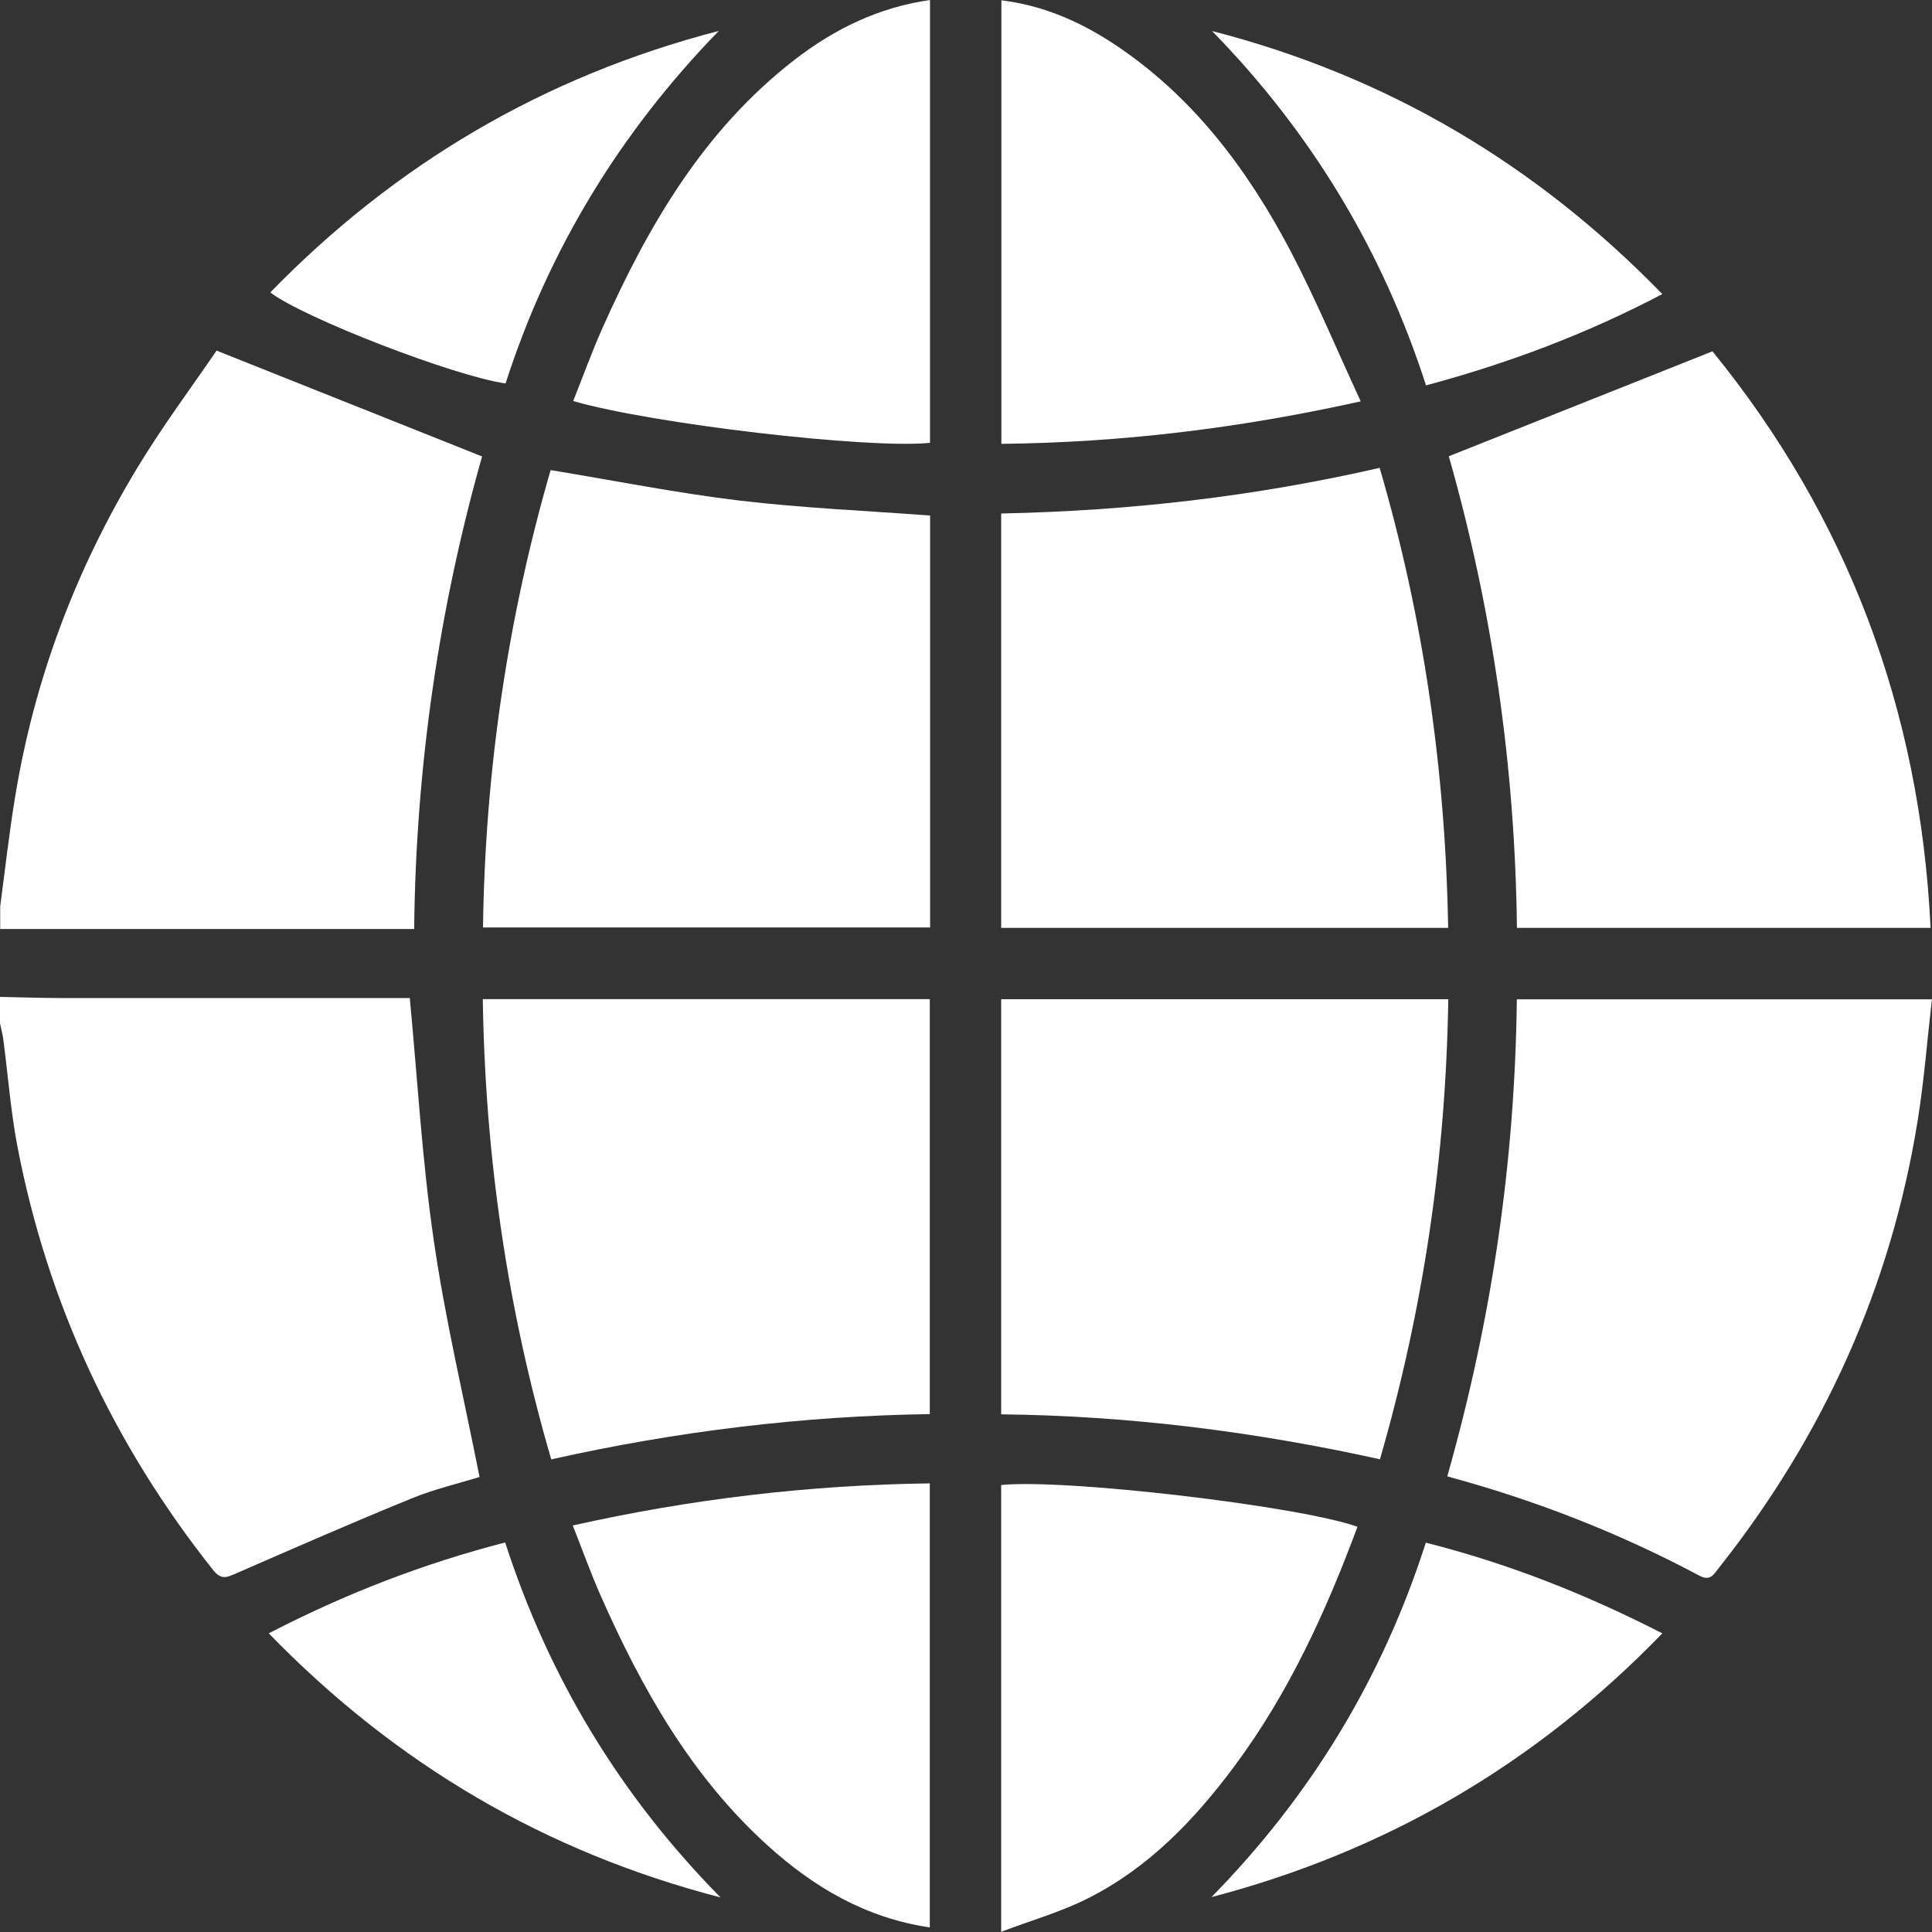 <svg width="19" height="19" viewBox="0 0 19 19" fill="none" xmlns="http://www.w3.org/2000/svg">
<rect x="0" y="0" width="19" height="19" fill="#333333" stroke="none"/>
<path d="M0.001 9.804C0.198 9.808 0.396 9.814 0.593 9.815C1.675 9.815 2.756 9.815 3.838 9.815H4.03C4.107 10.628 4.152 11.419 4.266 12.199C4.378 12.973 4.56 13.737 4.716 14.525C4.51 14.589 4.269 14.645 4.043 14.738C3.467 14.973 2.896 15.223 2.325 15.472C2.234 15.511 2.177 15.544 2.094 15.438C1.116 14.205 0.468 12.819 0.171 11.273C0.105 10.928 0.079 10.575 0.033 10.226C0.026 10.171 0.011 10.118 0 10.064C0 9.977 0 9.89 0 9.804H0.001Z" fill="white"/>
<path d="M0.002 8.913C0.05 8.553 0.09 8.192 0.149 7.835C0.338 6.682 0.743 5.606 1.346 4.608C1.594 4.196 1.883 3.81 2.13 3.448C3.017 3.801 3.867 4.141 4.741 4.489C4.32 5.974 4.09 7.531 4.073 9.136H0.002C0.002 9.061 0.002 8.987 0.002 8.913Z" fill="white"/>
<path d="M14.233 14.519C14.671 12.976 14.899 11.423 14.917 9.828H18.999C18.953 10.23 18.922 10.628 18.859 11.021C18.595 12.66 17.931 14.123 16.902 15.422C16.852 15.485 16.819 15.553 16.711 15.495C15.93 15.079 15.111 14.757 14.232 14.519H14.233Z" fill="white"/>
<path d="M14.918 9.125C14.9 7.531 14.673 5.978 14.248 4.487C15.114 4.142 15.965 3.804 16.841 3.455C18.163 5.079 18.884 6.975 18.986 9.125H14.918Z" fill="white"/>
<path d="M9.144 13.907C7.894 13.925 6.66 14.075 5.421 14.352C4.988 12.867 4.771 11.368 4.748 9.826H9.144V13.907V13.907Z" fill="white"/>
<path d="M14.243 9.827C14.219 11.368 14.001 12.864 13.571 14.351C12.339 14.079 11.105 13.923 9.846 13.909V9.827H14.243H14.243Z" fill="white"/>
<path d="M5.415 4.623C6.046 4.727 6.657 4.849 7.274 4.923C7.892 4.996 8.516 5.023 9.147 5.07V9.121H4.75C4.771 7.588 4.991 6.087 5.415 4.623V4.623Z" fill="white"/>
<path d="M9.846 5.05C11.103 5.024 12.334 4.884 13.568 4.601C14.001 6.081 14.215 7.583 14.242 9.125H9.846V5.05Z" fill="white"/>
<path d="M9.144 18.955C8.51 18.861 8.001 18.558 7.549 18.149C6.795 17.466 6.309 16.602 5.904 15.685C5.808 15.467 5.727 15.241 5.633 15.002C6.794 14.742 7.955 14.604 9.144 14.588V18.955V18.955Z" fill="white"/>
<path d="M9.846 14.604C10.477 14.541 12.782 14.811 13.35 15.015C13.04 15.849 12.674 16.651 12.14 17.369C11.745 17.9 11.293 18.371 10.695 18.671C10.435 18.802 10.15 18.883 9.846 18.998V14.603L9.846 14.604Z" fill="white"/>
<path d="M9.146 4.355C8.537 4.417 6.409 4.168 5.637 3.944C5.733 3.703 5.82 3.461 5.925 3.226C6.375 2.218 6.922 1.278 7.814 0.588C8.205 0.286 8.637 0.073 9.146 0V4.355V4.355Z" fill="white"/>
<path d="M13.382 3.947C12.189 4.212 11.034 4.352 9.848 4.365V0.003C10.248 0.052 10.606 0.205 10.939 0.422C11.721 0.934 12.264 1.656 12.692 2.469C12.94 2.942 13.146 3.438 13.382 3.947Z" fill="white"/>
<path d="M2.643 16.063C3.397 15.673 4.157 15.379 4.968 15.169C5.4 16.506 6.105 17.665 7.086 18.66C5.368 18.215 3.897 17.354 2.643 16.063Z" fill="white"/>
<path d="M16.348 2.892C15.602 3.284 14.839 3.571 14.024 3.79C13.597 2.465 12.896 1.304 11.92 0.305C13.636 0.747 15.1 1.609 16.348 2.892Z" fill="white"/>
<path d="M2.658 2.876C3.891 1.609 5.356 0.748 7.069 0.304C6.099 1.301 5.396 2.454 4.972 3.771C4.468 3.7 2.987 3.127 2.658 2.876Z" fill="white"/>
<path d="M11.914 18.657C12.889 17.662 13.593 16.509 14.022 15.171C14.834 15.377 15.592 15.676 16.348 16.063C15.103 17.349 13.63 18.207 11.914 18.657Z" fill="white"/>
</svg>
